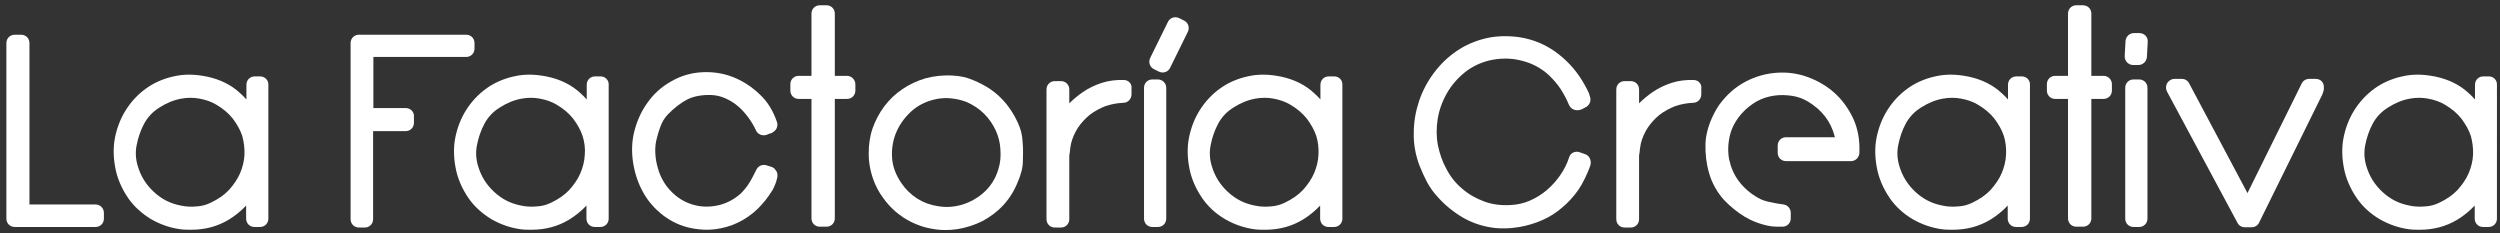 <svg xmlns="http://www.w3.org/2000/svg" xmlns:xlink="http://www.w3.org/1999/xlink" id="Capa_1" x="0px" y="0px" viewBox="0 0 899.9 84" style="enable-background:new 0 0 899.9 84;" xml:space="preserve">
<rect x="0" y="0" width="899.9" height="84" fill="#333333" stroke="none"/>
<style type="text/css">
	.st0{fill:#FFFFFF;}
</style>
<g>
	<path class="st0" d="M34.4,73.6H10.6V15.5c0-1.7-1.3-3-3-3H5.3c-1.7,0-3,1.3-3,3v63.2c0,1.7,1.3,3,3,3h29.1c1.7,0,3-1.3,3-3v-2.1   C37.4,74.9,36,73.6,34.4,73.6z"></path>
	<path class="st0" d="M93.7,27.5h-2c-1.7,0-3,1.3-3,3v5.3c-0.7-0.8-1.5-1.6-2.3-2.3c-3.1-2.9-7.1-4.9-11.8-5.9   c-4.3-0.9-8.3-1-12.1-0.1c-3.7,0.8-7.1,2.3-10,4.4s-5.3,4.7-7.2,7.7s-3.2,6.4-3.9,9.9s-0.6,7.2,0.1,10.9c0.7,3.8,2.3,7.5,4.7,11   c2.1,3,4.9,5.5,8.2,7.5c3.3,1.9,6.8,3.1,10.4,3.6c1.3,0.2,2.7,0.2,4,0.2c5,0,9.5-1.2,13.5-3.6c2.3-1.4,4.4-3.1,6.3-5.1v4.7   c0,1.7,1.3,3,3,3h2c1.7,0,3-1.3,3-3V30.5C96.7,28.9,95.3,27.5,93.7,27.5z M88,55.7c-0.1,2.3-0.7,4.6-1.6,6.7c-0.9,2.1-2.3,4.1-4,6   c-1.7,1.8-3.9,3.3-6.4,4.5c-1.6,0.8-3.3,1.3-5.2,1.4c-2,0.2-3.9,0.1-5.7-0.3c-3.7-0.7-6.9-2.3-9.7-4.9s-4.7-5.6-5.8-9.3   c-0.8-2.6-0.9-5.2-0.4-7.6c0.5-2.6,1.4-5.3,2.7-7.7s3.1-4.3,5.5-5.8c2.5-1.6,5.1-2.7,7.9-3.2c1.1-0.2,2.2-0.3,3.3-0.3   c1.1,0,2.1,0.1,3.2,0.3c2.2,0.4,4.3,1.1,6.1,2.2c2.4,1.4,4.4,3.1,5.9,5c1.5,2,2.7,4.1,3.4,6.2C87.8,51.1,88.1,53.4,88,55.7z"></path>
	<path class="st0" d="M146.1,38.9h-11.7V20.5h33.4c1.7,0,3-1.3,3-3v-2c0-1.7-1.3-3-3-3h-38.6c-1.7,0-3,1.3-3,3v63.4c0,1.7,1.3,3,3,3   h2.1c1.7,0,3-1.3,3-3V47.2H146c1.7,0,3-1.3,3-3v-2.3C149.1,40.2,147.7,38.9,146.1,38.9z"></path>
	<path class="st0" d="M277.8,60.1l-1.9-0.6c-1.3-0.4-2.7,0.1-3.4,1.2l-0.2,0.3c-0.1,0.1-0.1,0.2-0.2,0.4c-0.8,1.6-1.6,3.2-2.5,4.6   c-0.8,1.3-1.8,2.5-3,3.7c-2.6,2.3-5.5,3.7-8.5,4.3c-3.1,0.6-6,0.5-8.9-0.4s-5.4-2.4-7.6-4.7c-2.2-2.2-3.9-5.1-4.8-8.4   c-0.5-1.7-0.8-3.4-0.9-5.1c-0.1-1.6,0-3.2,0.3-4.7c0.4-1.7,0.9-3.5,1.6-5.3c0.6-1.6,1.4-2.9,2.5-4.1c2.4-2.5,4.9-4.4,7.3-5.6   c2.3-1.1,5.2-1.6,8.5-1.5c1.8,0.1,3.5,0.5,5,1.2c1.6,0.7,3.1,1.6,4.5,2.8s2.6,2.5,3.7,4s2.1,3.1,2.8,4.7c0.5,1.1,1.6,1.8,2.7,1.8   h0.2c0.5,0,0.9-0.1,1.3-0.3c0.2-0.1,0.4-0.2,0.7-0.3h0.1c0.4-0.1,0.8-0.2,1.1-0.5l0.3-0.2c1.1-0.7,1.6-2.2,1.2-3.4   c-1.3-3.9-3.3-7.3-6.2-10c-2.8-2.7-6-4.8-9.5-6.2c-3.5-1.4-7.3-2-11.2-1.8c-4,0.2-7.8,1.3-11.2,3.3c-3.6,2-6.5,4.7-8.7,7.9   c-2.2,3.1-3.7,6.6-4.6,10.2c-0.9,3.6-1,7.4-0.4,11.2s1.8,7.5,3.7,10.8c1.7,3.1,4.2,5.9,7.2,8.2c3.1,2.3,6.4,3.8,9.9,4.5   c2,0.4,3.9,0.6,5.8,0.6c1.1,0,2.1-0.1,3.1-0.2c2.9-0.4,5.6-1.2,8.1-2.4c2.5-1.2,4.9-2.9,6.9-4.8s3.8-4.2,5.3-6.6   c0.2-0.3,0.4-0.6,0.6-1.1c0.2-0.4,0.4-0.9,0.6-1.4s0.4-1.1,0.5-1.6c0.2-0.6,0.7-2.3-0.6-3.6C278.7,60.5,278.3,60.3,277.8,60.1z"></path>
	<path class="st0" d="M304.9,27.3h-4.4V4.9c0-1.7-1.3-3-3-3h-2.4c-1.7,0-3,1.3-3,3v22.4h-4.6c-1.7,0-3,1.3-3,3v2.3c0,1.7,1.3,3,3,3   h4.6v43c0,1.7,1.3,3,3,3h2.4c1.7,0,3-1.3,3-3v-43h4.4c1.7,0,3-1.3,3-3v-2.3C307.9,28.7,306.5,27.3,304.9,27.3z"></path>
	<path class="st0" d="M366.3,44L366.3,44c-1.1-2.4-2.4-4.5-4-6.5s-3.5-3.8-5.7-5.3c0,0-0.1,0-0.1-0.1c-2-1.3-4.1-2.4-6.3-3.3   c-2.3-1-4.8-1.5-7.4-1.6c-3.4-0.2-6.7,0.2-9.7,1c-3,0.9-5.8,2.2-8.3,3.9s-4.7,3.8-6.5,6.2s-3.2,5.1-4.2,7.9c-1,2.9-1.4,5.9-1.4,9.1   c0,3.2,0.6,6.5,1.8,9.7c0.8,2.1,1.9,4.2,3.3,6.1c1.3,1.9,2.9,3.6,4.6,5.1c1.8,1.5,3.7,2.8,5.8,3.8c2.1,1,4.3,1.8,6.5,2.2   c1.9,0.4,3.7,0.6,5.6,0.6c1.4,0,2.8-0.1,4.2-0.3c3.2-0.5,6.3-1.5,9.1-2.9c2.8-1.5,5.4-3.4,7.6-5.8s4-5.3,5.2-8.4   c0.5-1.1,0.9-2.3,1.2-3.4c0.4-1.3,0.6-2.8,0.6-4.2c0.1-2.2,0.1-4.5-0.1-6.7C368,48.6,367.4,46.3,366.3,44z M359.4,60.8   c-0.6,2.2-1.7,4.4-3.2,6.3s-3.5,3.6-5.9,4.9c-1.8,1-3.9,1.8-6.2,2.2c-2.2,0.4-4.4,0.4-6.6,0c-2.6-0.4-5.1-1.3-7.3-2.7   c-2.2-1.4-4.1-3.2-5.6-5.4c-2.1-3-3.3-6.1-3.5-9.4c-0.2-3.4,0.4-6.6,1.7-9.5c1.3-2.9,3.3-5.5,5.9-7.7c2.6-2.1,5.6-3.4,9.2-4   c0.9-0.1,1.8-0.2,2.7-0.2c0.8,0,1.7,0.1,2.5,0.2c1.8,0.2,3.4,0.7,4.8,1.2c2.5,1.1,4.6,2.5,6.4,4.3s3.1,3.8,4.1,5.9   c1,2.2,1.6,4.5,1.7,6.8C360.3,56.2,360.1,58.6,359.4,60.8z"></path>
	<path class="st0" d="M404.6,28.8c-2.7-0.1-5.4,0.2-7.9,1l0,0c-2.5,0.8-4.8,1.9-7,3.4c-1.7,1.2-3.3,2.5-4.8,4v-5c0-1.7-1.3-3-3-3   h-2.2c-1.7,0-3,1.3-3,3v46.7c0,1.7,1.3,3,3,3h2.2c1.7,0,3-1.3,3-3V56.1c0-0.1,0-0.4,0.1-0.7c0.1-0.8,0.2-1.3,0.2-1.7   c0,0,0-0.2,0.1-0.7s0.2-0.9,0.2-1.2c0.5-2.1,1.4-4.1,2.5-5.8c1.2-1.8,2.7-3.4,4.3-4.7c1.7-1.3,3.6-2.3,5.6-3.1   c2.1-0.7,4.2-1.1,6.5-1.2c1.6,0,2.9-1.4,2.9-3v-2.3C407.5,30.2,406.2,28.8,404.6,28.8z"></path>
	<path class="st0" d="M426.2,7.4l-1.8-0.9c-1.5-0.7-3.3-0.1-4,1.4l-6.4,13c-0.7,1.5-0.1,3.3,1.4,4l1.8,0.9c1.5,0.7,3.3,0.1,4-1.4   l6.4-13C428.3,9.9,427.7,8.1,426.2,7.4z"></path>
	<path class="st0" d="M416.8,28.6h-2c-1.7,0-3,1.3-3,3v47.1c0,1.7,1.3,3,3,3h2c1.7,0,3-1.3,3-3V31.6   C419.8,29.9,418.4,28.6,416.8,28.6z"></path>
	<path class="st0" d="M480.3,27.5h-2c-1.7,0-3,1.3-3,3v5.3c-0.7-0.8-1.5-1.6-2.3-2.3c-3.1-2.9-7.1-4.9-11.8-5.9   c-4.3-0.9-8.3-1-12.1-0.1c-3.7,0.8-7.1,2.3-10,4.4s-5.3,4.7-7.2,7.7c-1.9,3-3.2,6.4-3.9,9.9c-0.7,3.5-0.6,7.2,0.1,10.9   c0.7,3.8,2.3,7.5,4.7,11c2.1,3,4.8,5.5,8.2,7.5c3.3,1.9,6.8,3.1,10.4,3.6c1.3,0.2,2.7,0.2,4,0.2c5,0,9.5-1.2,13.5-3.6   c2.3-1.4,4.4-3.1,6.3-5.1v4.7c0,1.7,1.3,3,3,3h2c1.7,0,3-1.3,3-3V30.5C483.3,28.9,482,27.5,480.3,27.5z M474.6,55.7   c-0.1,2.3-0.7,4.6-1.6,6.7c-0.9,2.1-2.3,4.1-4,6c-1.7,1.8-3.9,3.3-6.4,4.5c-1.6,0.8-3.3,1.3-5.2,1.4c-2,0.2-3.9,0.1-5.7-0.3   c-3.7-0.7-6.9-2.3-9.7-4.9c-2.8-2.6-4.7-5.6-5.8-9.3c-0.8-2.6-0.9-5.2-0.4-7.6c0.5-2.6,1.4-5.3,2.7-7.7c1.3-2.4,3.1-4.3,5.5-5.8   c2.5-1.6,5.1-2.7,7.9-3.2c1.1-0.2,2.2-0.3,3.3-0.3c1.1,0,2.1,0.1,3.2,0.3c2.2,0.4,4.3,1.1,6.1,2.2c2.4,1.4,4.4,3.1,5.9,5   c1.5,2,2.7,4.1,3.4,6.2C474.5,51.1,474.7,53.4,474.6,55.7z"></path>
	<path class="st0" d="M570.6,55.5l-2-0.7c-0.8-0.3-1.6-0.2-2.3,0.1s-1.3,1-1.5,1.8c-0.7,2.2-1.8,4.4-3.2,6.4l0,0   c-1.4,2-3,3.8-4.9,5.4s-3.9,2.8-6.2,3.8c-2.1,0.9-4.4,1.4-6.7,1.5c-3.5,0.2-6.7-0.2-9.6-1.3c-3-1.1-5.6-2.6-7.9-4.6   c-2.3-1.9-4.2-4.3-5.6-7c-1.5-2.7-2.5-5.6-3.1-8.6s-0.6-6.2-0.1-9.4s1.6-6.3,3.3-9.3c1.6-2.8,3.7-5.3,6.4-7.5   c2.6-2.1,5.6-3.5,8.7-4.3c3.9-0.9,7.8-1,11.7,0c3.8,0.9,7.2,2.7,10.1,5.4c1.6,1.6,3,3.2,4.1,4.9s2.1,3.6,3,5.7   c0.3,0.7,0.9,1.3,1.6,1.6c1.2,0.5,2.6,0.3,3.8-0.5c0.3-0.2,0.4-0.2,0.4-0.2c1.1-0.5,1.9-1.6,1.9-2.8c0-0.7-0.2-1.3-0.4-1.8   c0-0.2-0.1-0.3-0.1-0.4c-0.1-0.3-0.4-0.8-0.7-1.5c-0.4-0.8-0.6-1.2-0.8-1.5c-2.4-4.4-5.6-8.2-9.6-11.3c-4.1-3.2-8.8-5.2-13.9-6   c-4.3-0.6-8.4-0.5-12.2,0.4s-7.3,2.4-10.5,4.6c-3.1,2.1-5.9,4.8-8.2,7.9s-4.1,6.5-5.3,10.1c-1.2,3.6-1.9,7.4-1.9,11.4   c-0.1,4,0.6,8,2.1,11.9c0.8,2,1.7,4,2.7,5.9c1.1,2,2.4,3.8,3.9,5.4c2.7,3,5.8,5.5,9.3,7.5c3.6,2,7.5,3.2,11.6,3.6   c1,0.1,2,0.1,3,0.1c1.9,0,3.7-0.2,5.5-0.5c2.8-0.5,5.5-1.3,8-2.4c2.6-1.1,5-2.6,7.2-4.5c2.2-1.8,4.2-4,5.9-6.4   c0.9-1.3,1.7-2.7,2.4-4.2s1.4-3,1.9-4.5c0.1-0.3,0.2-0.6,0.2-1v-0.2C572.6,57.1,571.8,55.9,570.6,55.5z"></path>
	<path class="st0" d="M609.7,28.8c-2.7-0.1-5.4,0.2-7.9,1l0,0c-2.5,0.8-4.8,1.9-7,3.4c-1.7,1.2-3.3,2.5-4.8,4v-5c0-1.7-1.3-3-3-3   h-2.2c-1.7,0-3,1.3-3,3v46.7c0,1.7,1.3,3,3,3h2.2c1.7,0,3-1.3,3-3V56.1c0-0.1,0-0.4,0.1-0.7c0.1-0.8,0.2-1.3,0.2-1.7   c0,0,0-0.2,0.1-0.7s0.2-0.9,0.2-1.2c0.5-2.1,1.4-4.1,2.5-5.8c1.2-1.8,2.7-3.4,4.3-4.7c1.7-1.3,3.6-2.3,5.6-3.1   c2.1-0.7,4.2-1.1,6.5-1.2c1.6,0,2.9-1.4,2.9-3v-2.3C612.6,30.2,611.3,28.8,609.7,28.8z"></path>
	<path class="st0" d="M660.3,33.4L660.3,33.4c-2.8-2.5-6.1-4.4-9.7-5.7c-3.6-1.3-7.4-1.8-11.2-1.5s-7.5,1.3-11.1,3.2   c-3.6,1.9-6.8,4.7-9.5,8.4c-1.3,1.9-2.4,4.1-3.3,6.4c-0.9,2.4-1.5,4.9-1.6,7.4c-0.1,3.7,0.3,7.3,1.3,10.7c1,3.5,2.8,6.8,5.4,9.7   l0.1,0.1c2.2,2.3,4.7,4.3,7.3,5.9c2.7,1.6,5.8,2.8,9.2,3.4c0.9,0.1,1.7,0.2,2.4,0.2h2c1.7,0,3-1.3,3-3v-2c0-1.5-1.1-2.8-2.6-3   c-1.6-0.2-3.3-0.5-5.1-0.9c-1.5-0.3-2.9-0.8-4.1-1.5c-2.8-1.6-5.1-3.6-6.9-6c-1.8-2.4-2.9-5.1-3.5-7.9c-0.5-2.8-0.4-5.7,0.3-8.6   c0.7-2.9,2.2-5.5,4.3-7.9c1.5-1.7,3.3-3.1,5.3-4.3c2-1.1,4.2-1.8,6.5-2.1c2.1-0.3,4.2-0.2,6.3,0.1c2,0.3,3.9,1,5.6,2   c5.2,3.1,8.4,7.3,9.8,12.9h-17.6c-1.7,0-3,1.3-3,3V55c0,1.7,1.3,3,3,3h23.4c1.6,0,2.9-1.3,3-2.9c0.2-4.5-0.5-8.7-2.2-12.4   C665.4,39.1,663.2,36,660.3,33.4z"></path>
	<path class="st0" d="M727.8,27.5h-2c-1.7,0-3,1.3-3,3v5.3c-0.7-0.8-1.5-1.6-2.3-2.3c-3.1-2.9-7.1-4.9-11.8-5.9   c-4.3-0.9-8.3-1-12.1-0.1c-3.7,0.8-7.1,2.3-10,4.4s-5.3,4.7-7.2,7.7s-3.2,6.4-3.9,9.9s-0.6,7.2,0.1,10.9c0.7,3.8,2.3,7.5,4.7,11   c2.1,3,4.8,5.5,8.2,7.5c3.3,1.9,6.8,3.1,10.4,3.6c1.3,0.2,2.7,0.2,4,0.2c5,0,9.5-1.2,13.5-3.6c2.3-1.4,4.4-3.1,6.3-5.1v4.7   c0,1.7,1.3,3,3,3h2c1.7,0,3-1.3,3-3V30.5C730.8,28.9,729.5,27.5,727.8,27.5z M722.1,55.7c-0.1,2.3-0.7,4.6-1.6,6.7   c-0.9,2.1-2.3,4.1-4,6c-1.7,1.8-3.9,3.3-6.4,4.5c-1.6,0.8-3.3,1.3-5.2,1.4c-2,0.2-3.9,0.1-5.7-0.3c-3.7-0.7-6.9-2.3-9.7-4.9   s-4.7-5.6-5.8-9.3c-0.8-2.6-0.9-5.2-0.4-7.6c0.5-2.6,1.4-5.3,2.7-7.7s3.1-4.3,5.5-5.8c2.5-1.6,5.1-2.7,7.9-3.2   c1.1-0.2,2.2-0.3,3.3-0.3s2.1,0.1,3.2,0.3c2.2,0.4,4.3,1.1,6.1,2.2c2.4,1.4,4.4,3.1,5.9,5c1.5,2,2.7,4.1,3.4,6.2   C722,51.1,722.2,53.4,722.1,55.7z"></path>
	<path class="st0" d="M757.2,27.3h-4.4V4.9c0-1.7-1.3-3-3-3h-2.4c-1.7,0-3,1.3-3,3v22.4h-4.6c-1.7,0-3,1.3-3,3v2.3c0,1.7,1.3,3,3,3   h4.6v43c0,1.7,1.3,3,3,3h2.4c1.7,0,3-1.3,3-3v-43h4.4c1.7,0,3-1.3,3-3v-2.3C760.2,28.7,758.9,27.3,757.2,27.3z"></path>
	<path class="st0" d="M770,28.6h-2c-1.7,0-3,1.3-3,3v47.1c0,1.7,1.3,3,3,3h2c1.7,0,3-1.3,3-3V31.6C773,29.9,771.7,28.6,770,28.6z"></path>
	<path class="st0" d="M833.6,28.4h-2.4c-1.1,0-2.2,0.6-2.7,1.7L809,69.5L788,30c-0.5-1-1.5-1.6-2.6-1.6h-2.7c-1.1,0-2,0.6-2.6,1.5   c-0.5,0.9-0.6,2-0.1,3l25.4,47.3c0.5,1,1.5,1.6,2.6,1.6h2.5c1.1,0,2.2-0.6,2.7-1.7l22.7-46c0.1-0.2,0.2-0.4,0.2-0.6   c0.2-0.4,0.4-1,0.4-1.8v-0.2C836.6,29.7,835.3,28.4,833.6,28.4z"></path>
	<path class="st0" d="M895.9,27.5h-2c-1.7,0-3,1.3-3,3v5.3c-0.7-0.8-1.5-1.6-2.3-2.3c-3.1-2.9-7.1-4.9-11.8-5.9   c-4.3-0.9-8.3-1-12.1-0.1c-3.7,0.8-7.1,2.3-10,4.4s-5.3,4.7-7.2,7.7s-3.2,6.4-3.9,9.9s-0.6,7.2,0.1,10.9c0.7,3.8,2.3,7.5,4.7,11   c2.1,3,4.8,5.5,8.2,7.5c3.3,1.9,6.8,3.1,10.4,3.6c1.3,0.2,2.7,0.2,4,0.2c5,0,9.5-1.2,13.5-3.6c2.3-1.4,4.4-3.1,6.3-5.1v4.7   c0,1.7,1.3,3,3,3h2c1.7,0,3-1.3,3-3V30.5C898.9,28.9,897.6,27.5,895.9,27.5z M890.2,55.7c-0.1,2.3-0.7,4.6-1.6,6.7   c-0.9,2.1-2.3,4.1-4,6c-1.7,1.8-3.9,3.3-6.4,4.5c-1.6,0.8-3.3,1.3-5.2,1.4c-2,0.2-3.9,0.1-5.7-0.3c-3.7-0.7-6.9-2.3-9.7-4.9   s-4.7-5.6-5.8-9.3c-0.8-2.6-0.9-5.2-0.4-7.6c0.5-2.6,1.4-5.3,2.7-7.7s3.1-4.3,5.5-5.8c2.5-1.6,5.1-2.7,7.9-3.2   c1.1-0.2,2.2-0.3,3.3-0.3s2.1,0.1,3.2,0.3c2.2,0.4,4.3,1.1,6.1,2.2c2.4,1.4,4.4,3.1,5.9,5c1.5,2,2.7,4.1,3.4,6.2   C890,51.1,890.3,53.4,890.2,55.7z"></path>
	<path class="st0" d="M216.2,27.5h-2c-1.7,0-3,1.3-3,3v5.3c-0.7-0.8-1.5-1.6-2.3-2.3c-3.1-2.9-7.1-4.9-11.8-5.9   c-4.3-0.9-8.3-1-12.1-0.1c-3.7,0.8-7.1,2.3-10,4.4s-5.3,4.7-7.2,7.7s-3.2,6.4-3.9,9.9s-0.6,7.2,0.1,10.9c0.7,3.8,2.3,7.5,4.7,11   c2.1,3,4.9,5.5,8.2,7.5c3.3,1.9,6.8,3.1,10.4,3.6c1.3,0.2,2.7,0.2,4,0.2c5,0,9.5-1.2,13.5-3.6c2.3-1.4,4.4-3.1,6.3-5.1v4.7   c0,1.7,1.3,3,3,3h2c1.7,0,3-1.3,3-3V30.5C219.2,28.9,217.9,27.5,216.2,27.5z M210.5,55.7c-0.1,2.3-0.7,4.6-1.6,6.7   c-0.9,2.1-2.3,4.1-4,6c-1.7,1.8-3.9,3.3-6.4,4.5c-1.6,0.8-3.3,1.3-5.2,1.4c-2,0.2-3.9,0.1-5.7-0.3c-3.7-0.7-6.9-2.3-9.7-4.9   s-4.7-5.6-5.8-9.3c-0.8-2.6-0.9-5.2-0.4-7.6c0.5-2.6,1.4-5.3,2.7-7.7s3.1-4.3,5.5-5.8c2.5-1.6,5.1-2.7,7.9-3.2   c1.1-0.2,2.2-0.3,3.3-0.3s2.1,0.1,3.2,0.3c2.2,0.4,4.3,1.1,6.1,2.2c2.4,1.4,4.4,3.1,5.9,5c1.5,2,2.7,4.1,3.4,6.2   C210.4,51.1,210.7,53.4,210.5,55.7z"></path>
	<path class="st0" d="M770.2,11.9h-2c-1.7,0-3,1.3-3.1,2.9l-0.3,5.5c0,1.7,1.3,3,2.9,3.1h2c1.7,0,3-1.3,3.1-2.9l0.3-5.5   C773.2,13.3,771.9,12,770.2,11.9z"></path>
</g>
</svg>
